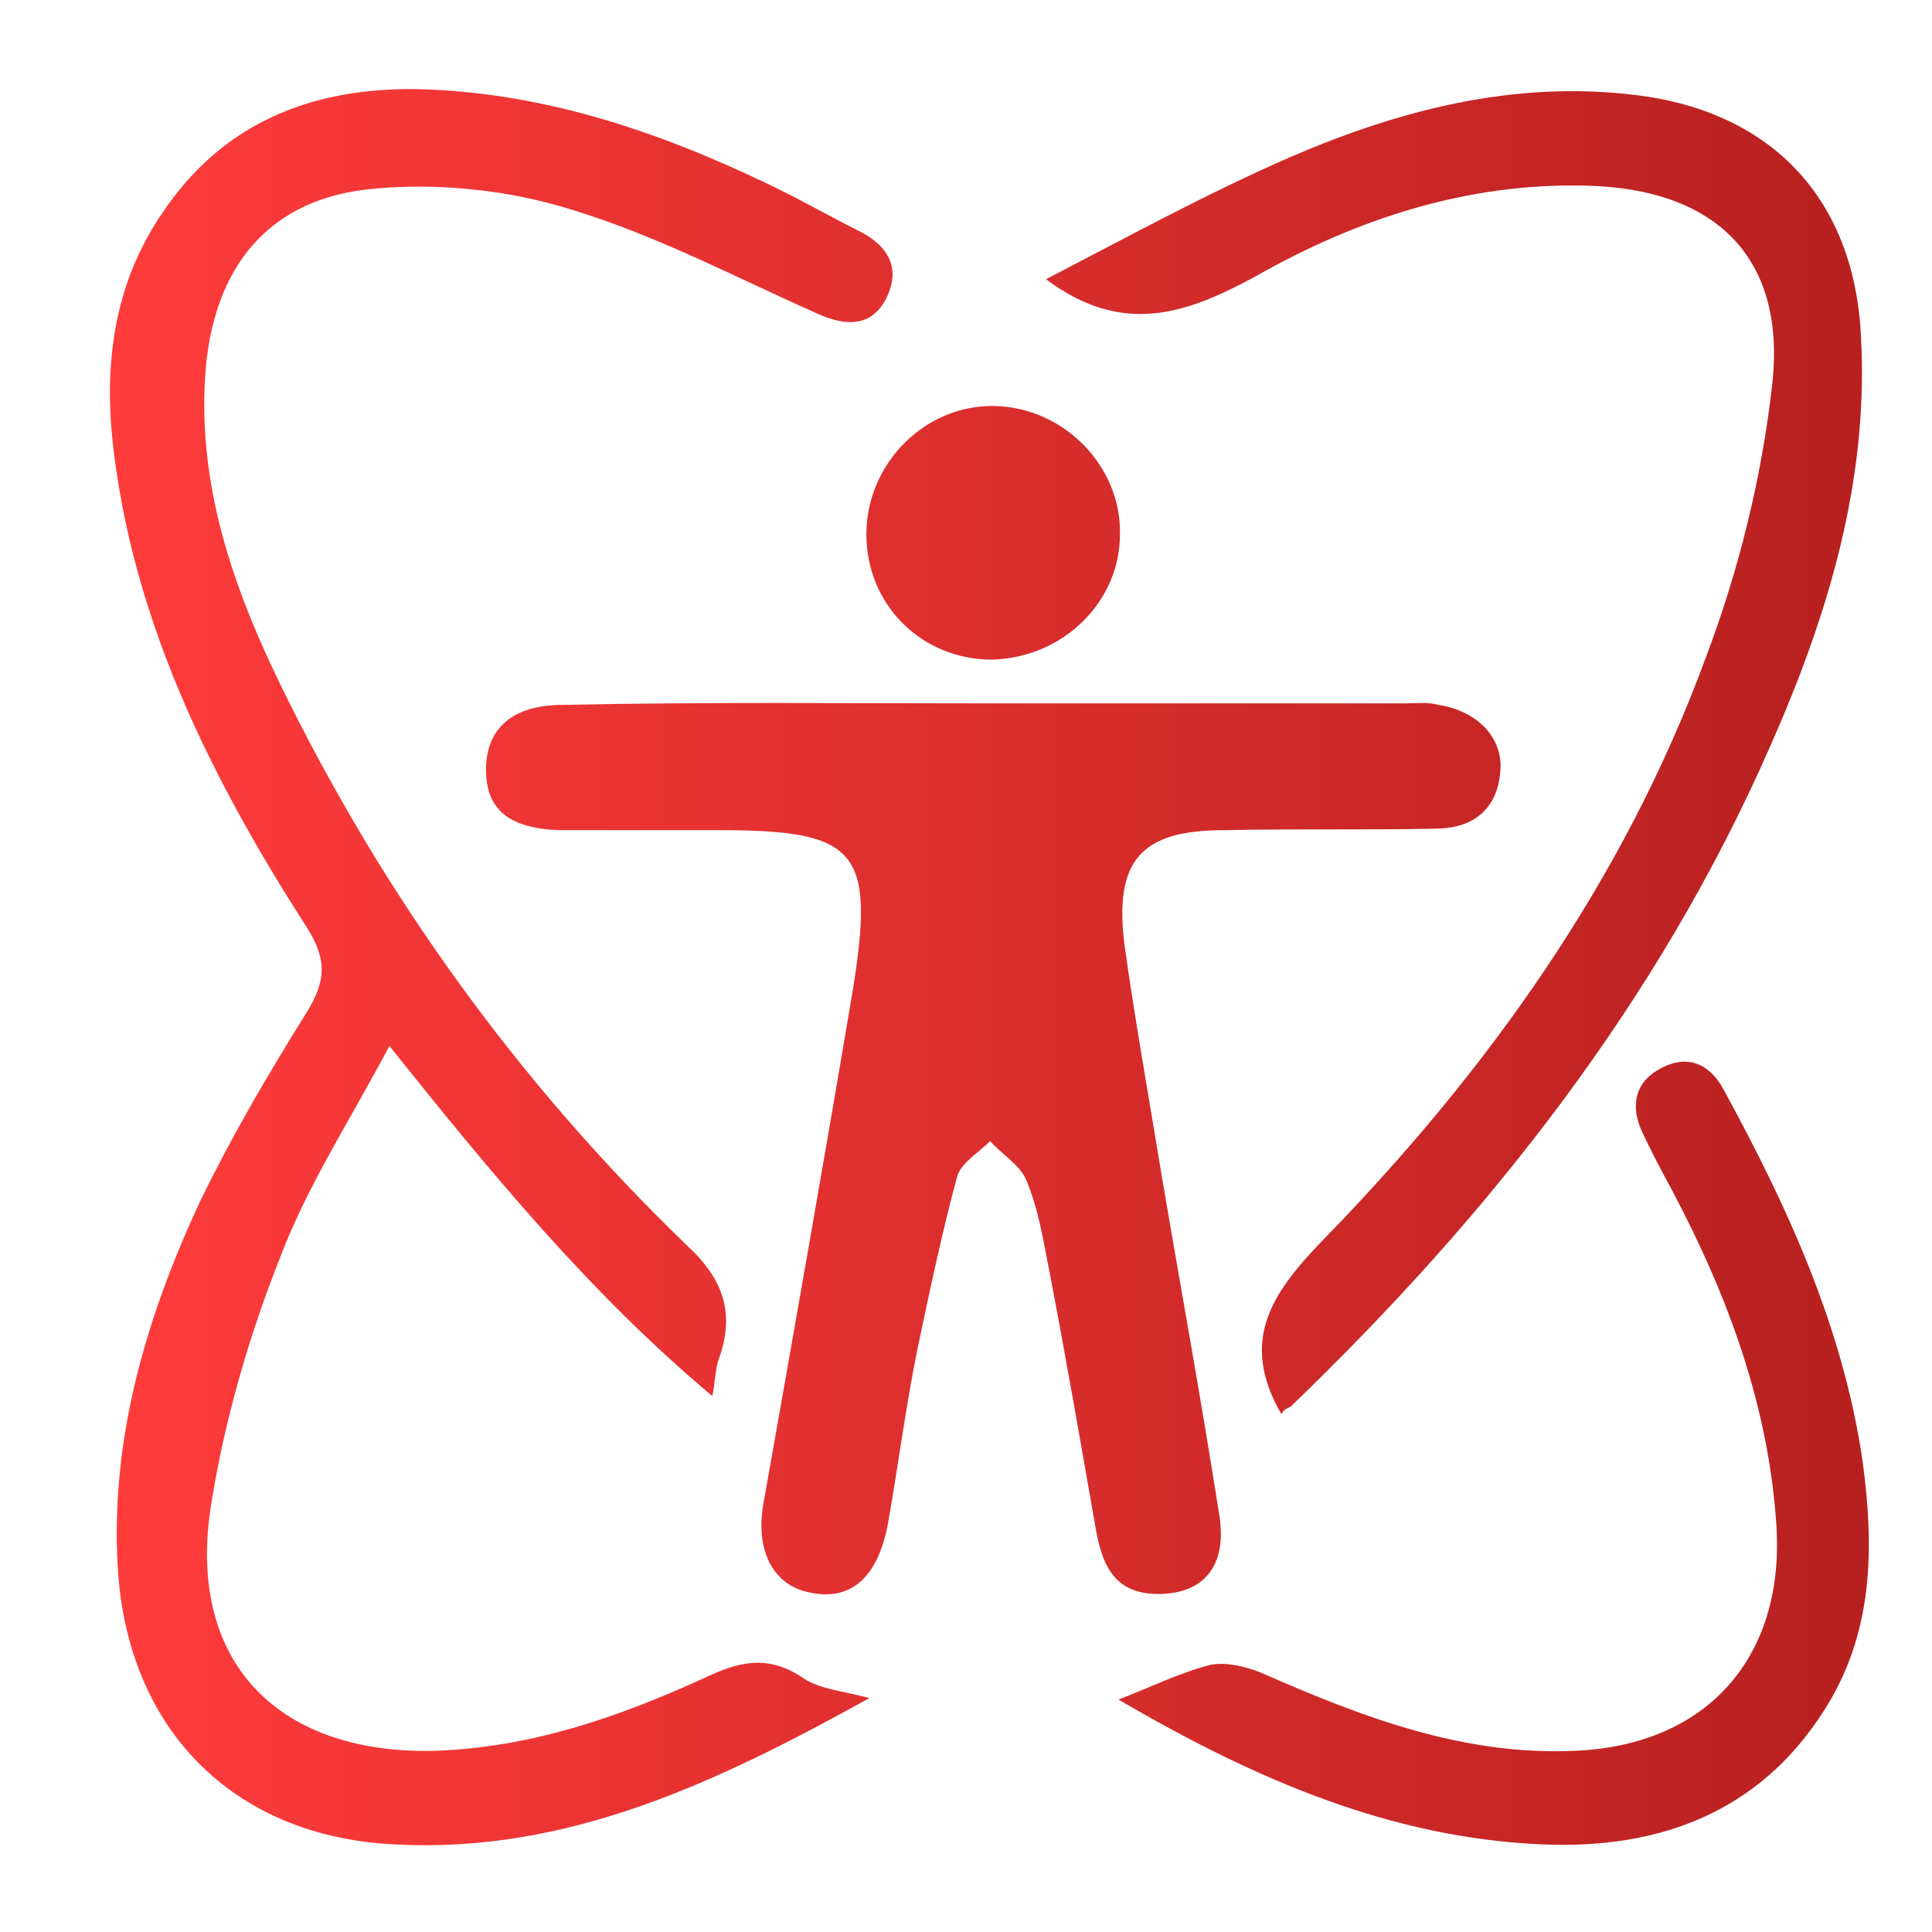 <?xml version="1.0" encoding="utf-8"?>
<!-- Generator: Adobe Illustrator 24.1.0, SVG Export Plug-In . SVG Version: 6.00 Build 0)  -->
<svg version="1.1" id="图层_1" xmlns="http://www.w3.org/2000/svg" xmlns:xlink="http://www.w3.org/1999/xlink" x="0px" y="0px"
	 viewBox="0 0 128 128" style="enable-background:new 0 0 128 128;" xml:space="preserve">
<style type="text/css">
	.st0{fill:url(#SVGID_1_);}
	.st1{fill:url(#SVGID_2_);}
	.st2{fill:url(#SVGID_3_);}
	.st3{fill:url(#SVGID_4_);}
</style>
<linearGradient id="SVGID_1_" gradientUnits="userSpaceOnUse" x1="-157.758" y1="55.773" x2="-51.156" y2="55.773">
	<stop  offset="0" style="stop-color:#FF3B3B"/>
	<stop  offset="1" style="stop-color:#B72020"/>
</linearGradient>
<path class="st0" d="M-146.3,26.8c19.8-25.2,63.9-25.1,83.7,0c2-3.7,5.4-6.6,6.3-10.8c0.2-0.8,0.2-1.6,0.2-2.5c0-5.5,0-11.1,0-16.6
	c0-1.8,1-2.8,2.5-2.8c1.4,0,2.4,1,2.4,2.4c0,6.2,0.1,12.4,0,18.6c-0.1,2.6-1,5.1-2.4,7.3c-1.8,2.7-3.7,5.4-5.6,8.1
	c-0.4,0.6-0.4,1-0.1,1.7c2.6,4.9,4,10.2,4,15.8c0,7.8-2.5,14.8-7.2,21c-4.6,6.2-10.7,10.6-17.7,14c-7.2,3.5-11.5,9.2-12.1,17.4
	c-0.3,4.9-0.6,9.8-0.9,14.7c-0.1,1.2-1,2.1-2.2,2.2c-1.2,0.1-2.4-0.6-2.5-1.8c-0.1-1.7-0.1-3.5,0-5.2c0.3-4,0.5-8.1,0.9-12.1
	c0.7-6.4,3.8-11.6,8.6-15.8c3-2.6,6.6-3.9,9.9-5.9c6.8-4,12.3-9.3,15.5-16.6c4-8.9,3.5-17.6-1.2-26c-4.6-8.3-11.8-13.6-20.4-17.2
	c-5.9-2.4-12.1-3.6-18.6-3.8c-8.9-0.3-17.4,1.5-25.4,5.5c-6.8,3.4-12.5,8.2-16.3,14.9c-6.3,11.1-5.4,22,1.8,32.3
	c4.1,5.9,9.9,9.9,16.3,13.1c8,4,13.2,10.2,14.4,19.3c0.6,4.4,0.7,8.9,1,13.4c0.1,1.1,0.1,2.3,0.1,3.4c0,1.7-1,2.6-2.5,2.6
	c-1.4,0-2.3-1.1-2.4-2.7c-0.3-5.5-0.4-11.1-1.2-16.6c-0.9-6.9-5.1-11.7-11.2-14.8c-4.4-2.2-8.6-4.6-12.3-7.9
	c-6.7-5.9-11.2-13.1-12.7-21.9c-1.3-7.5,0-14.7,3.6-21.4c0.3-0.6,0.3-1-0.1-1.6c-1.8-2.6-3.6-5.2-5.4-7.8c-1.8-2.6-2.7-5.6-2.7-8.7
	c0-5.8,0-11.5,0-17.3c0-1.2,0.7-2.2,1.8-2.5c1.1-0.3,2.2,0.1,2.8,1.1c0.3,0.5,0.4,1.2,0.4,1.8c0,5.5,0,11,0,16.5
	c0,2.5,0.7,4.8,2.2,6.8C-149.2,22.5-147.8,24.6-146.3,26.8z M-73.8,31.2c-8-9.7-18.7-13.5-30.8-13.7c-2.8-0.1-5.6,0.4-8.4,0.9
	c-8.7,1.7-16.2,5.6-21.8,12.5c-5.4,6.6-7.4,14.1-5.4,22.5c1.9,7.6,6.6,13.2,13,17.4c1.8,1.2,3.8,2.2,5.7,3.4
	c1.9,1.2,3.6,2.6,5.5,3.7c3.9,2.3,8.2,3.6,12.8,3.4c4.8-0.2,9.1-2,13-4.8c1.4-1,2.6-2.3,4.1-3.1c3-1.6,5.9-3.3,8.4-5.6
	c6.1-5.5,9.7-12.1,9.9-23.4C-67.8,41.3-70.2,35.6-73.8,31.2z M-136,46.6c0.5-8.3,5-14.2,11.7-18.6c5.1-3.3,10.7-5,16.7-5.5
	c9.2-0.7,17.6,1.4,25.1,6.9c5.5,4.1,9,9.5,9.6,16.5c0.2,2.7-0.2,5.3-0.9,7.7c-2.9-0.3-5.7-0.6-8.4-0.8c-4.8-0.3-9.3,1-13.5,3.2
	c-1.1,0.6-2.3,1.1-3.5,1.3c-3.1,0.7-6.1-0.4-9-1.3c-5.1-1.7-10.2-2.9-15.6-2.6c-3.5,0.2-7.1,0.9-10.8,1.4
	C-135.7,52.4-136.2,49.6-136,46.6z M-126.8,58.6c6.2-0.9,12.2,0.5,18,2.5c3.5,1.2,7.2,2,10.9,1c2.3-0.6,4.4-1.8,6.6-2.7
	c3.3-1.4,6.8-1.9,10.3-1.6c1.6,0.1,3.1,0.3,4.8,0.5c-1.8,3-4.1,5.3-6.7,7.2c-1.9,1.3-4,2.3-5.9,3.6c-1.2,0.8-2.3,1.8-3.4,2.7
	c-2.7,2.1-5.7,3.8-9.1,4.4c-3.7,0.7-7.3,0.1-10.6-1.6c-1.9-1-3.7-2.3-5.6-3.5c-2.5-1.5-4.9-3-7.4-4.6c-2.8-1.8-5.1-4-7.2-7
	C-130.2,59.2-128.5,58.9-126.8,58.6z"/>
<linearGradient id="SVGID_2_" gradientUnits="userSpaceOnUse" x1="140.83" y1="52.403" x2="263.652" y2="52.403">
	<stop  offset="0" style="stop-color:#FF3B3B"/>
	<stop  offset="1" style="stop-color:#B72020"/>
</linearGradient>
<path class="st1" d="M195.7,80c0-2.4,0.2-4.8,0-7.2c-0.4-3.7-2.6-6.2-6.2-7.2c-9.9-2.8-17.2-8.9-22.6-17.5
	c-4.2-6.5-6.8-13.7-8.7-21.2c-0.5-2.1-1.3-4.1-2.8-5.7c-4.7-5.1-9.3-10.3-13.9-15.4c-0.8-0.9-0.9-1.3-0.3-2.3c1.6-2.7,3.2-5.4,4.8-8
	c0.8-1.3,1.8-1.4,2.8-0.3c2.5,2.6,5,5.2,7.6,7.7c0.7,0.7,1.6,1.3,2.4,1.9c2.9,2.3,6.8,1.8,9.3,0.1c5.8-3.8,12.1-6.6,18.9-8.1
	c4.8-1,9.7-1.6,14.7-1.2c1.4,0.1,2.9-0.1,4.4-0.1c11.1,0.1,21.4,3.1,30.7,9.3c2.8,1.9,6.8,2.4,9.9-0.3c2.7-2.3,5.2-4.9,7.8-7.4
	c0.7-0.7,1.3-1.5,2-2.1c0.4-0.3,0.9-0.4,1.4-0.5c0.2,0,0.5,0.2,0.6,0.4c0.3,0.5,0.4,1.1,0.6,1.5c1.4,2.4,2.8,4.8,4.2,7.1
	c0.5,0.9,0.4,1.5-0.2,2.2c-3.8,4.1-7.5,8.2-11.3,12.4c-1.2,1.3-2.3,2.7-3.5,4.1c-1.1,1.3-1.5,3-1.9,4.7c-2,8-4.9,15.7-9.5,22.6
	c-5.4,7.9-12.5,13.6-21.9,16.2c-3.9,1.1-6.2,4.4-6.3,8.4c0,4,0,8,0,11.9c0,1.6-0.4,2-2,2c-3,0-6.1,0-9.1,0c-1.2,0-1.7-0.4-1.7-1.6
	c0-2.1,0-4.2,0-6.3C195.8,80,195.8,80,195.7,80z M160.8,14.8c2.8,2.5,4.4,5.6,5.3,9.2c1.8,7.1,4.3,13.9,8.3,20.1
	c4.2,6.4,9.7,11.2,17.2,13.3c4.4,1.2,7.8,3.7,10.2,7.6c0.6,1,0.9,1,1.4,0c2.3-3.7,5.5-6.3,9.7-7.4c7.2-2,12.7-6.3,17-12.2
	c4.3-6,7-12.7,8.7-19.7c0.9-3.7,2.3-7.1,4.8-10c0.3-0.3,0.6-0.7,1-1.1c-4.2,0.4-8-0.2-11.4-2.5c-8.2-5.4-17.2-8.2-27.1-8.1
	c-4.5,0-9.1,0-13.6,0.5c-7.2,0.8-13.8,3.4-19.8,7.4c-1.9,1.3-3.9,2.2-6.2,2.5C164.5,14.6,162.7,14.6,160.8,14.8z M230.6,79
	c4.1-1.5,8.1-3,12.2-4.5c-0.1-0.2-0.2-0.3-0.3-0.4c-2.1-2.3-4.2-4.5-6.4-6.8c-0.4-0.5-0.8-0.2-1.2,0c-4.3,2.8-8.7,5.5-13,8.3
	c-0.7,0.4-0.7,0.8-0.1,1.3c0.9,0.9,1.8,1.9,2.8,2.9c-0.4,0.3-0.7,0.5-1,0.8c-2.2,1.9-4.4,3.9-6.6,5.8c-0.2,0.2-0.3,0.6-0.5,0.9
	c0.3,0,0.7,0.2,1,0.1c2.5-0.6,5-1.2,7.5-1.9c3.1-0.8,6.1-1.6,9.5-2.5C233.1,81.6,232,80.4,230.6,79z M209.2,104.4
	c0,2.2-1,4.2-3.2,5.2c-2.6,1.3-5.1,1-7.5-0.7c-2-1.5-2.6-3.7-2.1-6.1c0.3-1.4,0.9-2.8,1.6-4c1.4-2.7,3.1-5.2,4-8.1
	c0.1-0.2,0.5-0.5,0.7-0.5c0.2,0,0.6,0.3,0.7,0.5c1,3.2,2.8,6,4.5,8.8C208.8,100.9,209.2,102.5,209.2,104.4z M198.6,103.1
	c-0.8,2.8,0.7,4.4,2.7,4.8c0.3,0.1,0.9-0.1,1-0.3c0.3-0.6-0.3-0.6-0.7-0.8c-1.7-0.5-2.2-1.1-2.1-2.8
	C199.6,103.2,199.2,103,198.6,103.1z M226.6,91.2c-2.4,0.9-4.7,1.7-6.9,2.6c0,0.1,0,0.2,0,0.4c4.1,0.4,8.2,0.9,12.5,1.3
	c-0.5-1.3-0.9-2.4-1.4-3.7c3,0,5.8,0,8.8,0c-1-2.3-1.8-4.4-2.7-6.5c-3.8,0.8-7.6,1.6-11.5,2.4C225.7,88.9,226.1,90,226.6,91.2z
	 M228.1,36.3c-3.8-0.1-7.6,0.1-11.4,1.1c-2.5,0.7-5,1.3-7.5,2c-2.5,0.6-5,1.2-7.5,0.6c-2.1-0.5-4.1-1.3-6-2.2
	c-6.3-3-12.8-3.2-19.5-1.5c-1,0.3-1.1,0.5-0.7,1.4c0.1,0.2,0.2,0.5,0.4,0.7c1.2,1.7,2.3,3.4,3.6,5c3.4,4.2,7.6,7.5,13,8.9
	c3.9,1,7.2,2.9,9.9,5.9c0.2,0.2,0.6,0.2,0.9,0.1c0.3-0.1,0.4-0.4,0.7-0.6c2.5-2.5,5.2-4.4,8.7-5.3c4.3-1,7.9-3.1,11-6.2
	c2.6-2.5,5.1-5.2,6.7-8.5c0.2-0.4,0.2-0.8,0.4-1.3C229.7,36.3,228.9,36.3,228.1,36.3z"/>
<linearGradient id="SVGID_3_" gradientUnits="userSpaceOnUse" x1="226.007" y1="-116.678" x2="347.261" y2="-116.678">
	<stop  offset="0" style="stop-color:#FF3B3B"/>
	<stop  offset="1" style="stop-color:#B72020"/>
</linearGradient>
<path class="st2" d="M226-116.7c0-33.6,27.1-60.6,60.9-60.6c33.4,0,60.3,27.3,60.3,61.1c0,33.3-27.3,60.2-61,60.2
	C253.1-56.1,226-83.3,226-116.7z M229.5-116.8c0,31.4,25.5,57.1,56.6,57.3c31.7,0.2,57.6-25.3,57.7-56.8
	c0.1-31.8-25.4-57.5-56.8-57.5C255.1-173.8,229.5-148.4,229.5-116.8z M232-116.7c0-30.2,24.5-54.6,54.7-54.6
	c30.2,0,54.7,24.5,54.7,54.7c0,30.2-24.5,54.6-54.7,54.6C256.4-62,232-86.5,232-116.7z M286.7-169.7c-29.3,0-53,23.7-53.1,52.9
	c0,29.2,23.7,53,53,53c29.2,0,53-23.7,53-52.9C339.6-145.9,315.9-169.7,286.7-169.7z M248.6-137.4c11.3,0,22.6-0.1,34,0
	c7.5,0.1,13.5,6.6,13.4,14.1c-0.1,7.6-6.1,13.9-13.5,14.1c-3.3,0.1-6.6,0-9.9,0c-0.1,0-0.3-0.1-0.5-0.1c0-5.8,0-11.5,0-17.2
	c-1.5,0-2.9,0-4.2,0c0,7.2,0,14.4,0,21.6c0.4,0,0.8,0,1.1,0c4.1,0,8.2,0,12.4,0c7.4,0,12.9-3.2,16.8-9.5
	c5.3-8.8,10.6-17.5,15.9-26.3c0.1-0.2,0.3-0.4,0.5-0.7c6.5,10.7,12.9,21.3,19.4,32.1c-4.4,0-8.7,0-12.9,0c-4.2,0-8.4,0-12.7,0
	c0,1.5,0,2.8,0,4.2c0.3,0,0.5,0.1,0.7,0.1c7.2,0,14.5,0,21.7,0c0.4,0,0.9-0.3,1.1-0.7c1.5-2.3,2.8-4.6,4.3-7c0.3-0.5,0.3-0.8,0-1.3
	c-5.5-9-10.9-18-16.4-27c-0.2-0.3-0.7-0.6-1.1-0.6c-2.7-0.1-5.4,0-8.1-0.1c-0.7,0-1.2,0.2-1.5,0.9c-2.8,4.6-5.6,9.3-8.4,13.9
	c-0.1,0.2-0.2,0.3-0.4,0.5c-1.7-9.1-9-15.4-18.1-15.4c-12.4-0.1-24.8,0-37.3,0c-0.2,0-0.4,0.1-0.6,0.1c0,12.3,0,24.5,0,36.7
	c1.4,0,2.8,0,4.3,0c0-10.8,0-21.6,0-32.4C248.5-137.4,248.6-137.4,248.6-137.4z M281.7-110.8c7,0,12.6-5.6,12.6-12.6
	c0-6.9-5.6-12.4-12.6-12.4c-10.2,0-20.5,0-30.7,0c-0.3,0-0.7,0-1,0c0,4.6,0,9.1,0,13.5c5.3,0,10.6,0,15.9,0c0-1.4,0-2.8,0-4.3
	c-3.9,0-7.7,0-11.6,0c0-1.7,0-3.3,0-4.9c0.5,0,1,0,1.5,0c8.6,0,17.2,0,25.8,0c3.4,0,6.5,1.8,7.9,5c1.4,3.2,0.6,6.8-1.9,9.2
	c-2.7,2.5-5.9,2.4-9.3,2.2c0-3.8,0-7.6,0-11.3c-1.5,0-2.9,0-4.3,0c0,5.2,0,10.4,0,15.7C276.6-110.8,279.1-110.8,281.7-110.8z
	 M294.7-104.8c1.5,0,2.8,0,4.1,0c0.7,0,1.1-0.2,1.5-0.8c4.5-7.5,9-14.9,13.5-22.4c0.2-0.3,0.3-0.6,0.6-0.9c2.8,4.7,5.6,9.2,8.4,13.9
	c-5,0-9.7,0-14.5,0c0,1.5,0,2.8,0,4.2c7.4,0,14.7,0,22.1,0c-5.3-8.8-10.6-17.5-16-26.4C307.8-126.4,301.3-115.7,294.7-104.8z
	 M250-104.9c1.4,0,2.8,0,4.3,0c0-3.7,0-7.4,0-11.2c3.9,0,7.8,0,11.6,0c0-1.5,0-2.9,0-4.3c-5.3,0-10.6,0-15.9,0
	C250-115.2,250-110,250-104.9z M309.2-93.5c0.2,0.7,0.4,1.2,0.6,1.8c0.1,0.6,0.2,1.2,0.2,1.9c-0.2,0-0.4,0-0.6,0
	c-1.5,0-1.6,0.3-1.6-1.5c0-0.8-0.4-1.2-1.2-1.2c-0.7,0-1.5,0-2.3,0c0,0.9,0,1.8,0,2.7c-0.7,0-1.3,0-2,0c0-2.4,0-4.8,0-7.3
	c2,0,4.1,0,6.1,0c0.8,0,1.3,0.5,1.6,1.3C310.1-94.9,309.9-94.2,309.2-93.5z M304.2-93.9c0.9,0,1.8,0.1,2.6,0c0.4-0.1,0.6-0.6,1-0.8
	c-0.3-0.3-0.6-0.9-0.9-0.9c-0.8-0.1-1.7,0-2.6,0C304.2-95.1,304.2-94.6,304.2-93.9z M271.5-96.9c-1.4-0.5-2.8-0.6-4.2-0.2
	c-1.9,0.5-2.8,2-2.7,4.1c0.1,1.9,1.1,3.1,3.1,3.4c1.5,0.3,3,0.2,4.2-0.7c0.5,0.3,0.9,0.5,1.4,0.8c0-1.6,0-3,0-4.3
	c-1.3,0-2.4,0-3.6,0c0,0.4,0,0.8,0,1.3c0.6,0,1.1,0,1.7,0c-0.2,1.5-1.8,1.8-3.1,1.4c-0.9-0.3-1.5-1.1-1.5-2.2c0-1,0.3-1.9,1.2-2.4
	c0.9-0.4,1.9-0.6,2.5,0.1c0.8,1,1.8,0.7,2.8,0.7C273.1-95.9,272.4-96.6,271.5-96.9z M319.1-89.8c0-2.4,0-4.8,0-7.5
	c2,0.1,4.1,0,6.1,0.4c1.6,0.3,2.3,1.9,2.1,3.9c-0.2,1.8-1.1,3.1-2.7,3.2C322.8-89.7,321-89.8,319.1-89.8z M321.2-91.1
	c1.4-0.2,2.9,0.6,3.8-0.9c0.6-0.9,0.6-2.1,0-2.9c-1-1.3-2.4-0.6-3.7-0.8C321.2-94.2,321.2-92.8,321.2-91.1z M249.9-92.5
	c0,1,0,1.8,0,2.7c-0.7,0-1.3,0-1.9,0c0-2.5,0-4.9,0-7.3c2,0,4,0,6,0c0.8,0,1.4,0.5,1.6,1.3c0.3,0.9,0,1.6-0.6,2.2
	c0.3,1.3,0.6,2.5,0.9,3.8c-0.6,0-1.1,0.1-1.6,0c-0.3-0.1-0.6-0.4-0.7-0.6c-0.1-0.3,0-0.7-0.1-1.1c0-0.6-0.4-1-1-1
	C251.7-92.5,250.9-92.5,249.9-92.5z M250-93.9c0.9,0,1.8,0.1,2.6,0c0.3-0.1,0.6-0.6,0.9-0.9c-0.3-0.3-0.6-0.8-1-0.9
	c-0.8-0.1-1.7,0-2.6,0C250-95.1,250-94.6,250-93.9z M278.7-90.1c1.9,0.8,3.8,0.8,5.7,0c0.9-0.4,1.2-1.2,1.1-2.2
	c-0.1-0.9-0.6-1.4-1.4-1.6c-0.5-0.1-0.9-0.2-1.4-0.3c-0.7-0.1-1.5-0.2-2.2-0.4c-0.2-0.1-0.6-0.3-0.6-0.5c0-0.2,0.2-0.6,0.4-0.7
	c0.5-0.4,2-0.4,2.4,0.1c0.7,1.1,1.7,0.6,2.7,0.7c-0.1-1.1-0.7-1.9-1.7-2c-1.5-0.2-2.9-0.2-4.4,0c-0.9,0.1-1.5,0.9-1.5,1.9
	c0,1.2,0.6,1.8,1.9,2.1c1,0.2,2,0.3,3,0.5c0.3,0.1,0.7,0.4,0.7,0.7c0,0.2-0.3,0.6-0.6,0.8c-1,0.5-2.2,0.1-2.8-0.7
	c-0.1-0.1-0.3-0.3-0.4-0.3c-0.6,0-1.2,0-1.8,0C277.6-91.1,278-90.4,278.7-90.1z M256.8-89.8c2.3,0,4.6,0,6.9,0c0-0.5,0-0.9,0-1.4
	c-1.6,0-3.2,0-4.8,0c0-0.6,0-1.1,0-1.7c1.5,0,3,0,4.5,0c0-0.5,0-0.9,0-1.4c-1.5,0-3,0-4.5,0c0-0.5,0-1,0-1.5c1.6,0,3.2,0,4.8,0
	c0-0.5,0-0.9,0-1.3c-2.3,0-4.5,0-6.8,0C256.8-94.6,256.8-92.2,256.8-89.8z M296.1-91.2c0-0.6,0-1.1,0-1.6c1.5,0,3,0,4.6,0
	c0-0.5,0-0.9,0-1.4c-1.5,0-3,0-4.5,0c0-0.5,0-1,0-1.6c1.6,0,3.2,0,4.8,0c0-0.5,0-0.9,0-1.3c-2.3,0-4.6,0-6.8,0c0,2.5,0,4.9,0,7.3
	c2.3,0,4.6,0,6.9,0c0-0.5,0-0.8,0-1.4C299.3-91.2,297.7-91.2,296.1-91.2z M313.1-91.2c0-0.6,0-1.1,0-1.7c1.6,0,3,0,4.5,0
	c0-0.5,0-0.9,0-1.4c-1.5,0-3,0-4.5,0c0-0.5,0-1,0-1.6c1.6,0,3.2,0,4.8,0c0-0.5,0-0.9,0-1.3c-2.3,0-4.5,0-6.8,0c0,2.5,0,4.9,0,7.3
	c2.3,0,4.6,0,6.9,0c0-0.4,0-0.8,0-1.4C316.3-91.2,314.7-91.2,313.1-91.2z M288.6-89.8c0.7,0,1.3,0,2,0c0-2,0-4,0-6c1,0,1.8,0,2.6,0
	c0-0.5,0-0.9,0-1.3c-2.5,0-5,0-7.4,0c0,0.5,0,0.9,0,1.4c0.9,0,1.7,0,2.7,0C288.6-93.7,288.6-91.8,288.6-89.8z M276.6-97.1
	c-0.7,0-1.3,0-1.9,0c0,2.5,0,4.9,0,7.3c0.7,0,1.2,0,1.9,0C276.6-92.3,276.6-94.7,276.6-97.1z"/>
<linearGradient id="SVGID_4_" gradientUnits="userSpaceOnUse" x1="7.5" y1="64.064" x2="123.87" y2="64.064">
	<stop  offset="0" style="stop-color:#FF3B3B"/>
	<stop  offset="1" style="stop-color:#B72020"/>
</linearGradient>
<path class="st3" d="M65.6,46.6c9.1,0,18.3,0,27.4,0c0.8,0,1.6-0.1,2.3,0.1c2.6,0.4,4.3,2.2,4.1,4.4c-0.2,2.6-1.9,3.8-4.3,3.8
	c-4.7,0.1-9.3,0-14,0.1c-5.5,0-7.3,2-6.6,7.6c0.7,5,1.6,10,2.4,14.9c1.3,7.7,2.7,15.3,3.9,23c0.5,3.4-1.2,5.2-4.3,5.1
	c-2.8-0.1-3.5-2.1-3.9-4.3c-1-5.7-2-11.5-3.1-17.2c-0.4-2-0.7-4-1.5-5.9c-0.4-1-1.6-1.7-2.4-2.6c-0.8,0.8-2,1.5-2.2,2.4
	c-1,3.7-1.8,7.5-2.6,11.3c-0.8,3.9-1.3,7.9-2,11.8c-0.7,3.5-2.5,5-5.2,4.4c-2.4-0.5-3.6-2.8-3-6c2-11.3,4-22.6,5.9-33.9
	c1.5-9.3,0.3-10.6-8.9-10.6c-3.5,0-7,0-10.5,0c-3.4-0.1-4.9-1.4-4.9-4c0-2.7,1.7-4.3,5.1-4.3C46.8,46.5,56.2,46.6,65.6,46.6z
	 M53.1,111.1c-2.3-1.5-4.2-1-6.5,0.1c-5.7,2.6-11.5,4.6-17.9,4.8c-10.4,0.2-16.4-6-14.7-16.4c0.9-5.6,2.5-11.1,4.6-16.4
	c1.8-4.7,4.6-9,7.2-13.9c6.8,8.5,13.3,16.4,21.4,23.2c0.2-1.1,0.2-1.8,0.4-2.4c1.1-3,0.4-5.3-2.1-7.6c-11.2-10.8-20.2-23.3-27-37.3
	c-3.1-6.4-5.4-13.1-4.9-20.4c0.5-7.1,4.2-11.7,11.2-12.3c4.3-0.4,9,0.1,13.1,1.4c5.6,1.7,10.9,4.5,16.3,6.9c1.8,0.8,3.5,0.9,4.5-1
	c1-2,0.2-3.5-1.8-4.5c-2-1-3.9-2.1-6-3.1c-7.5-3.6-15.3-6.2-23.7-6.3c-6.7,0-12.4,2.3-16.3,8c-3.5,5-4.1,10.6-3.3,16.5
	c1.5,11.4,6.6,21.5,12.7,31c1.4,2.2,1.3,3.6,0,5.7c-2.5,4-4.9,8.1-7,12.4C9.8,87,7.3,95.1,7.8,103.8c0.6,10.7,7.6,17.9,18.4,18.4
	c11.4,0.6,21.3-4.1,31.4-9.7C55.7,112,54.2,111.9,53.1,111.1z M85.5,93.2c13.2-12.7,24.4-26.9,31.8-43.8c3.8-8.6,6.5-17.5,6-27
	c-0.4-9.2-5.9-15-14.9-16.1c-8.1-1-15.7,1-22.9,4.1c-5.5,2.4-10.8,5.3-16.2,8.1c5.1,3.8,9.3,2.3,13.9-0.2c6.7-3.8,14-6.2,21.9-6
	c8.6,0.2,13.3,4.8,12.3,13.3c-0.7,6.1-2.2,12.2-4.4,18c-5.4,14.7-14.4,27.3-25.2,38.4c-3.4,3.5-5.8,6.7-2.9,11.7
	C85,93.4,85.3,93.3,85.5,93.2z M102.3,122.2c7.6,0.3,14.2-2.1,18.5-8.8c3.3-5.1,3.4-10.7,2.6-16.6c-1.3-8.9-5-16.9-9.2-24.6
	c-0.9-1.7-2.4-2.4-4.2-1.4c-1.7,0.9-2,2.5-1.2,4.2c0.6,1.3,1.3,2.6,2,3.9c3.7,7,6.4,14.3,6.9,22.3c0.5,8.7-4.7,14.5-13.5,14.8
	c-7.4,0.3-14.1-2.3-20.7-5.2c-1-0.4-2.3-0.7-3.3-0.5c-2,0.5-4,1.5-6.1,2.3C83,117.8,92.1,121.8,102.3,122.2z M74.2,35.4
	c0.1-4.5-3.7-8.4-8.3-8.5c-4.6-0.1-8.5,3.8-8.5,8.5c0,4.7,3.7,8.3,8.3,8.3C70.4,43.6,74.2,39.9,74.2,35.4z"/>
</svg>
